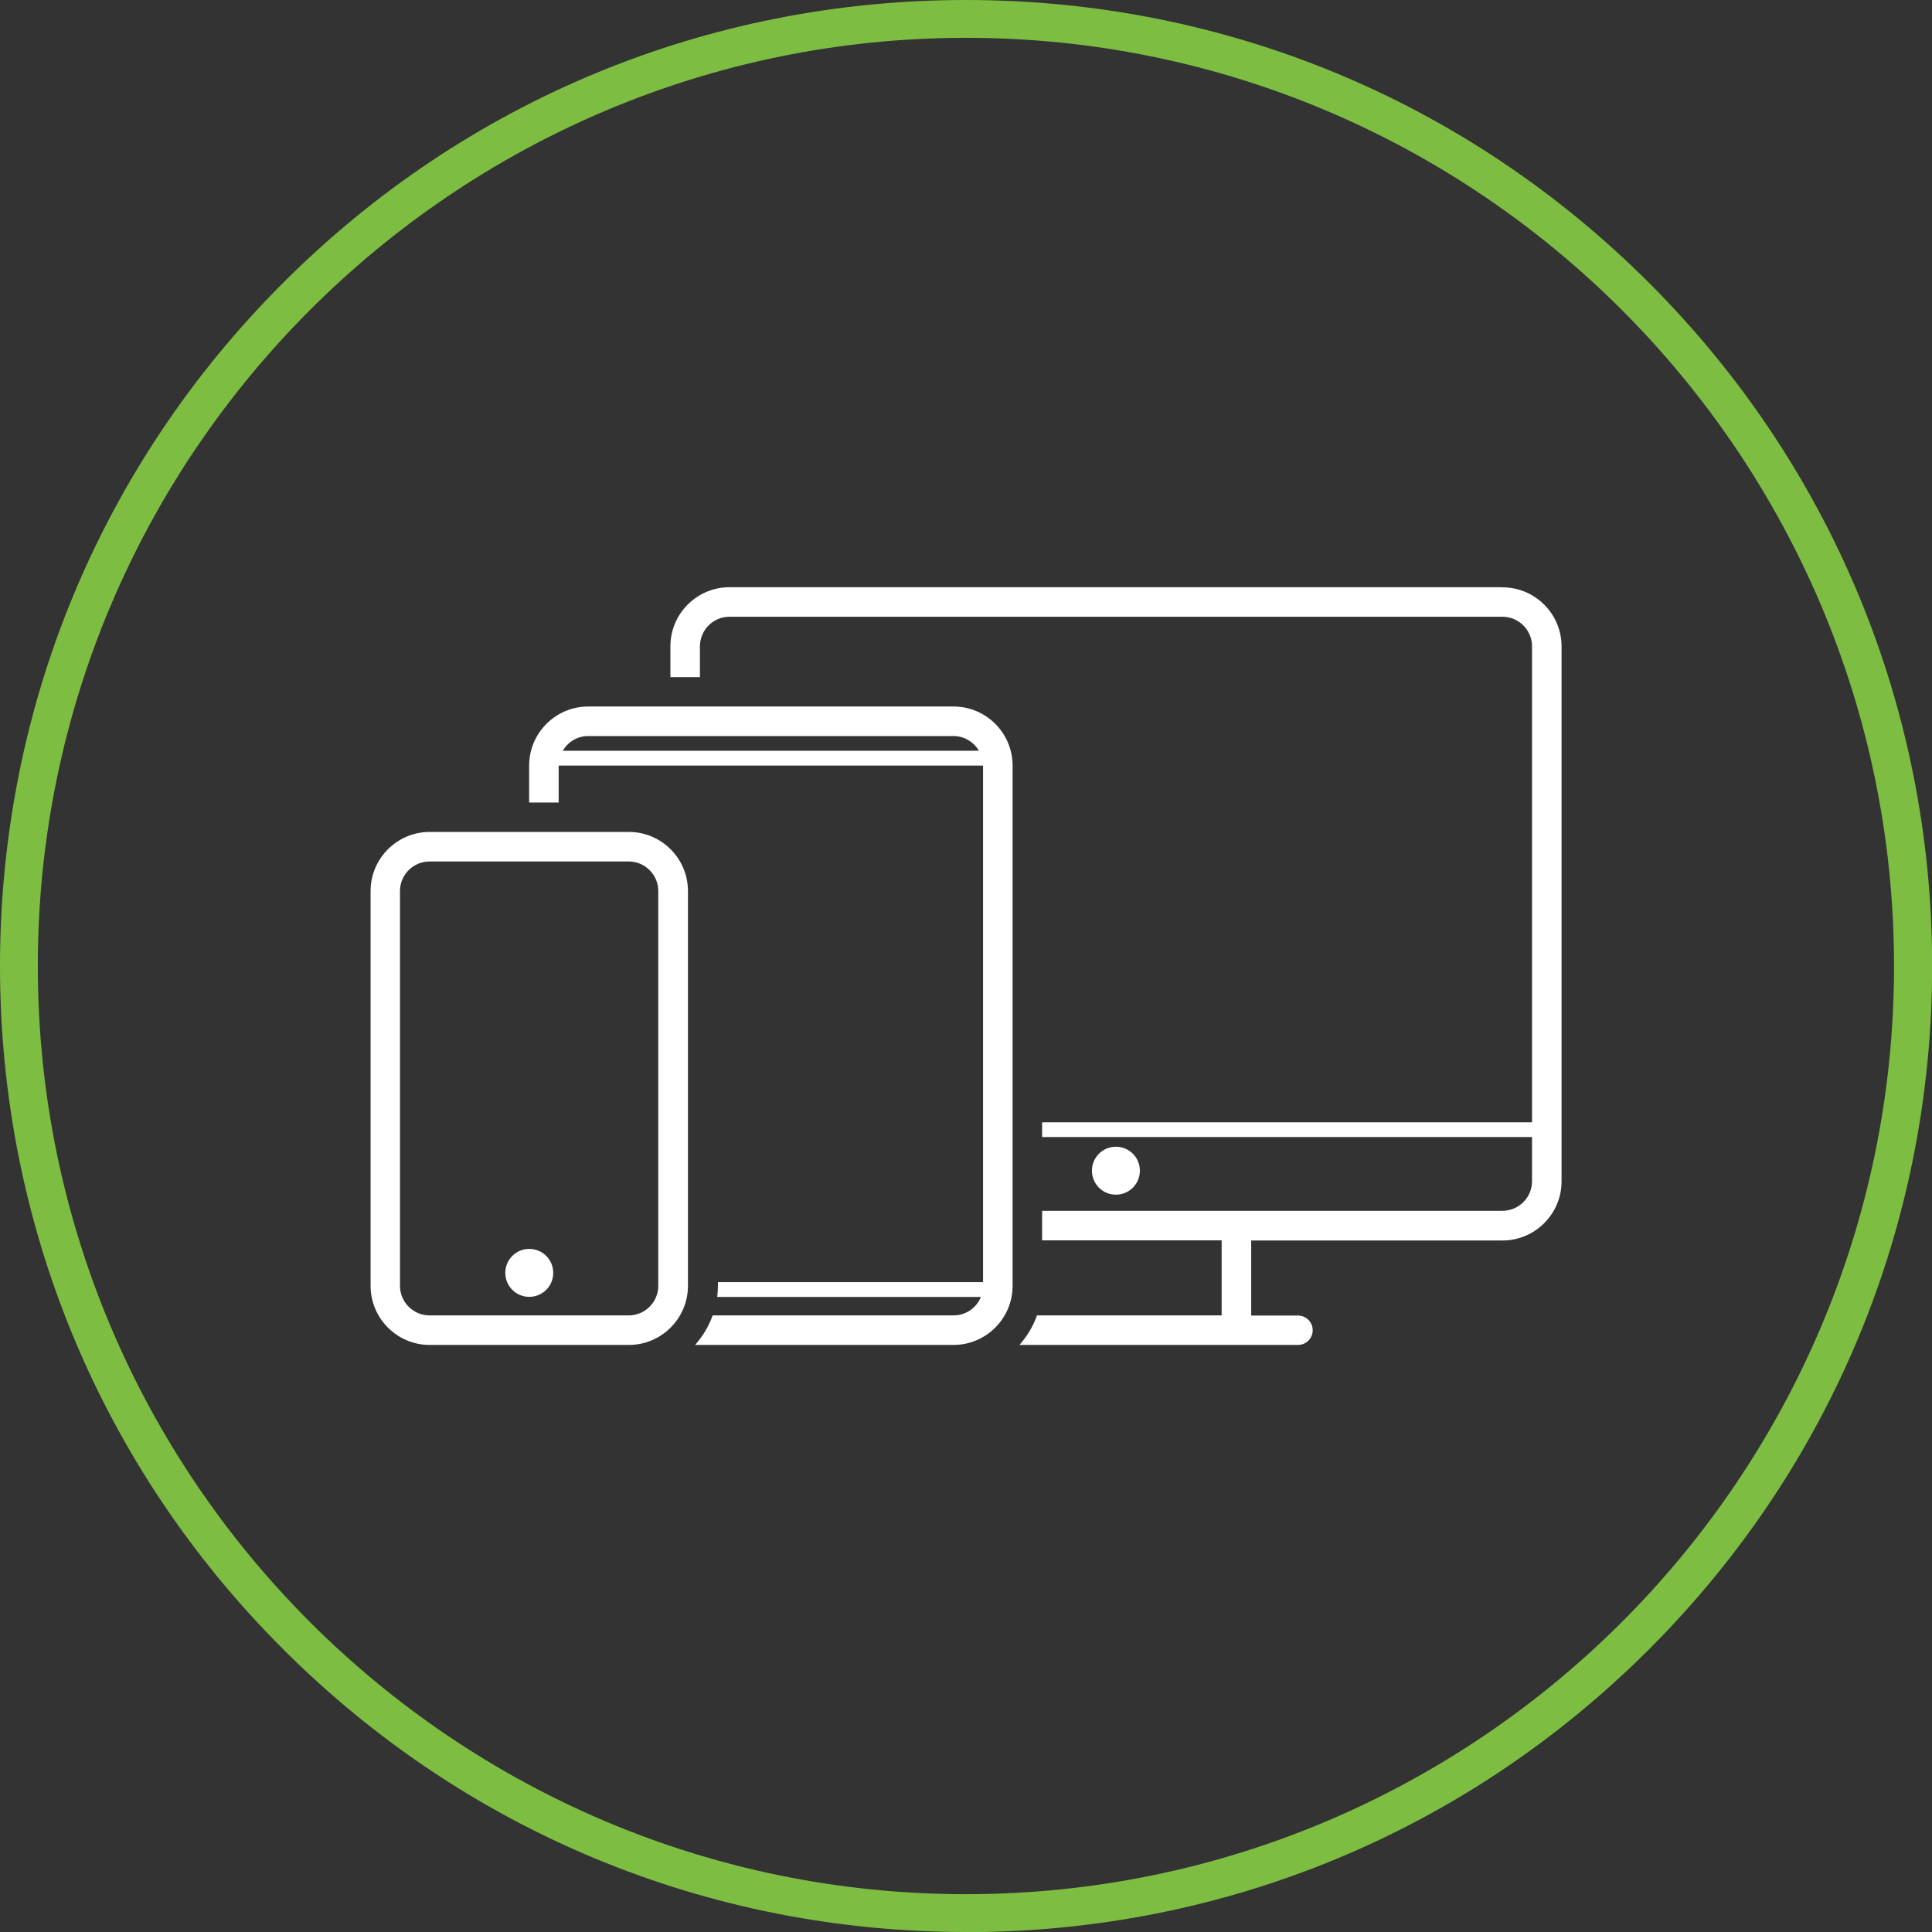 <svg xmlns="http://www.w3.org/2000/svg" id="Layer_2" data-name="Layer 2" width="135.39" height="135.39" viewBox="0 0 135.39 135.39"><rect x="0" y="0" width="135.39" height="135.39" fill="#333333" stroke="none"/><g id="STRATEGY"><g><path d="M67.7,135.39c-18.08,0-35.08-7.04-47.87-19.83C7.04,102.78,0,85.78,0,67.7S7.04,32.61,19.83,19.83C32.61,7.04,49.61,0,67.7,0s35.08,7.04,47.87,19.83c12.79,12.79,19.83,29.79,19.83,47.87s-7.04,35.08-19.83,47.87c-12.79,12.79-29.79,19.83-47.87,19.83ZM67.7,2.65C31.83,2.65,2.65,31.83,2.65,67.7s29.18,65.04,65.04,65.04,65.04-29.18,65.04-65.04S103.56,2.65,67.7,2.65Z" style="fill: #7dbe42;"></path><g><path d="M44.07,58.3h-13.96c-2.28,0-4.14,1.86-4.14,4.14v27.67c0,2.28,1.86,4.14,4.14,4.14h13.96c2.28,0,4.14-1.86,4.14-4.14v-27.67c0-2.28-1.86-4.14-4.14-4.14h0ZM43.75,60.37h.31c1.14,0,2.07.93,2.07,2.07v27.67s0,0,0,0c0,1.14-.93,2.07-2.07,2.07h-13.96c-1.14,0-2.07-.93-2.07-2.07v-27.67c0-1.14.93-2.07,2.07-2.07h1.4s11.17,0,11.17,0h1.08Z" style="fill: #fff;"></path><path d="M38.77,89.2c0,.93-.75,1.68-1.68,1.68s-1.68-.75-1.68-1.68.75-1.68,1.68-1.68,1.68.75,1.68,1.68" style="fill: #fff;"></path><path d="M66.82,49.51h-25.6c-2.28,0-4.14,1.86-4.14,4.14v2.59h2.07v-2.59h29.74v36.2h-18.58v.26c0,.26-.02.52-.05.78h18.48c-.31.76-1.05,1.29-1.92,1.29h-16.88c-.27.77-.7,1.47-1.23,2.07h18.11c2.28,0,4.14-1.86,4.14-4.14v-36.46c0-2.28-1.86-4.14-4.14-4.14h0ZM39.44,52.61c.36-.62,1.02-1.03,1.78-1.03h25.6c.76,0,1.42.42,1.78,1.03h-29.16Z" style="fill: #fff;"></path><path d="M105.29,41.15h-54.17c-2.28,0-4.14,1.86-4.14,4.14v2.16h2.07v-2.16c0-1.14.93-2.07,2.07-2.07h54.17c1.14,0,2.07.93,2.07,2.07v33.36h-34.33v1.03h34.33v3.1c0,1.14-.93,2.07-2.07,2.07h-32.26s0,2.07,0,2.07h12.58v5.26h-12.94c-.27.77-.7,1.47-1.23,2.07h19.52c.57,0,1.03-.46,1.03-1.03s-.46-1.03-1.03-1.03h-3.28v-5.26h17.61c2.28,0,4.14-1.86,4.14-4.14v-37.49c0-2.28-1.85-4.14-4.14-4.14h0Z" style="fill: #fff;"></path><path d="M79.88,82.04c0,.93-.75,1.68-1.68,1.68s-1.68-.75-1.68-1.68.75-1.68,1.68-1.68,1.68.75,1.68,1.68" style="fill: #fff;"></path></g></g></g></svg>